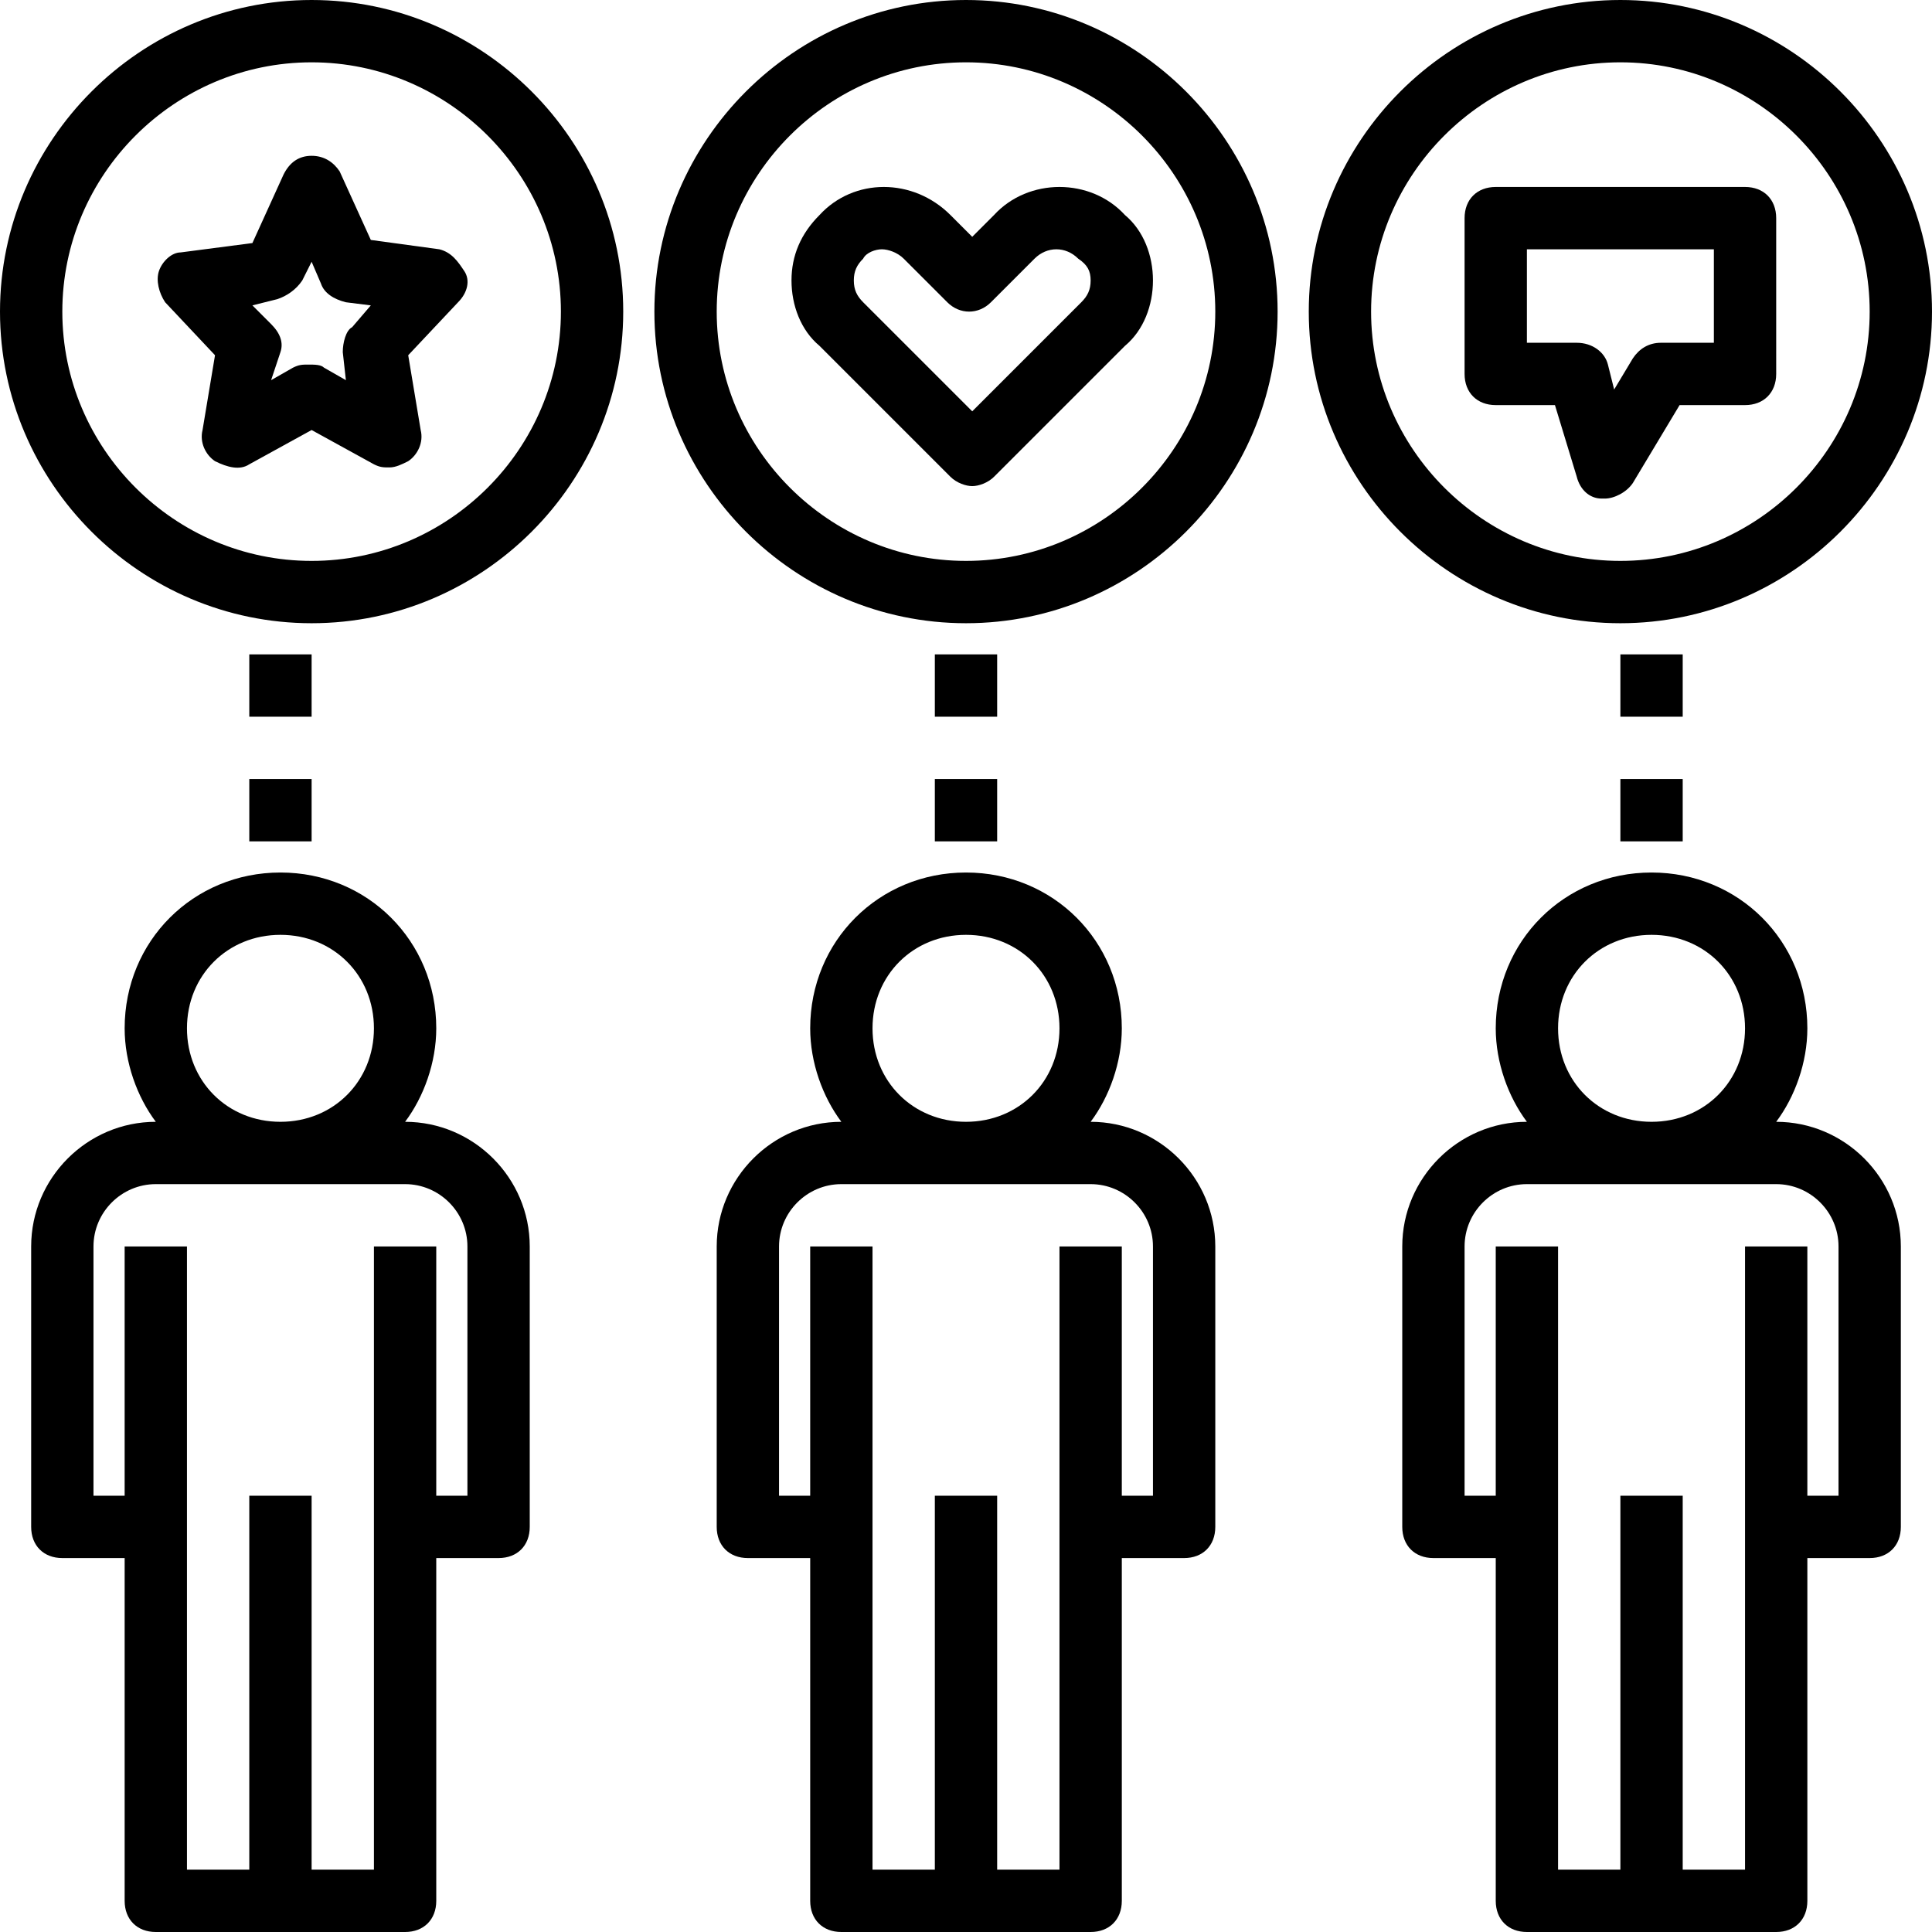 <?xml version="1.0" encoding="UTF-8"?> <svg xmlns="http://www.w3.org/2000/svg" xmlns:xlink="http://www.w3.org/1999/xlink" version="1.1" id="Layer_1" x="0px" y="0px" viewBox="0 0 62 62" style="enable-background:new 0 0 62 62;" xml:space="preserve"> <path d="M13,36c0.6-0.8,1-1.9,1-3c0-2.8-2.2-5-5-5s-5,2.2-5,5c0,1.1,0.4,2.2,1,3c-2.2,0-4,1.8-4,4v9c0,0.6,0.4,1,1,1h2v11 c0,0.6,0.4,1,1,1h8c0.6,0,1-0.4,1-1V50h2c0.6,0,1-0.4,1-1v-9C17,37.8,15.2,36,13,36z M9,30c1.7,0,3,1.3,3,3s-1.3,3-3,3s-3-1.3-3-3 S7.3,30,9,30z M15,48h-1v-8h-2v20h-2V48H8v12H6V40H4v8H3v-8c0-1.1,0.9-2,2-2h8c1.1,0,2,0.9,2,2V48z"></path> <path d="M35,36c0.6-0.8,1-1.9,1-3c0-2.8-2.2-5-5-5s-5,2.2-5,5c0,1.1,0.4,2.2,1,3c-2.2,0-4,1.8-4,4v9c0,0.6,0.4,1,1,1h2v11 c0,0.6,0.4,1,1,1h8c0.6,0,1-0.4,1-1V50h2c0.6,0,1-0.4,1-1v-9C39,37.8,37.2,36,35,36z M31,30c1.7,0,3,1.3,3,3s-1.3,3-3,3s-3-1.3-3-3 S29.3,30,31,30z M37,48h-1v-8h-2v20h-2V48h-2v12h-2V40h-2v8h-1v-8c0-1.1,0.9-2,2-2h8c1.1,0,2,0.9,2,2V48z"></path> <path d="M57,36c0.6-0.8,1-1.9,1-3c0-2.8-2.2-5-5-5s-5,2.2-5,5c0,1.1,0.4,2.2,1,3c-2.2,0-4,1.8-4,4v9c0,0.6,0.4,1,1,1h2v11 c0,0.6,0.4,1,1,1h8c0.6,0,1-0.4,1-1V50h2c0.6,0,1-0.4,1-1v-9C61,37.8,59.2,36,57,36z M53,30c1.7,0,3,1.3,3,3s-1.3,3-3,3s-3-1.3-3-3 S51.3,30,53,30z M50,40h-2v8h-1v-8c0-1.1,0.9-2,2-2h8c1.1,0,2,0.9,2,2v8h-1v-8h-2v20h-2V48h-2v12h-2"></path> <path d="M31,0c-5.5,0-10,4.5-10,10s4.5,10,10,10s10-4.5,10-10S36.5,0,31,0z M31,18c-4.4,0-8-3.6-8-8s3.6-8,8-8s8,3.6,8,8 S35.4,18,31,18z"></path> <path d="M6.9,11.4l-0.4,2.4c-0.1,0.4,0.1,0.8,0.4,1C7.3,15,7.7,15.1,8,14.9l2-1.1l2,1.1c0.2,0.1,0.3,0.1,0.5,0.1s0.4-0.1,0.6-0.2 c0.3-0.2,0.5-0.6,0.4-1l-0.4-2.4l1.6-1.7c0.3-0.3,0.4-0.7,0.2-1S14.5,8.1,14.1,8l-2.2-0.3l-1-2.2C10.7,5.2,10.4,5,10,5 S9.3,5.2,9.1,5.6l-1,2.2L5.8,8.1c-0.3,0-0.6,0.3-0.7,0.6s0,0.7,0.2,1L6.9,11.4z M8.9,9.6C9.2,9.5,9.5,9.3,9.7,9L10,8.4l0.3,0.7 c0.1,0.3,0.4,0.5,0.8,0.6l0.8,0.1l-0.6,0.7C11.1,10.6,11,11,11,11.3l0.1,0.9l-0.7-0.4c-0.1-0.1-0.3-0.1-0.5-0.1s-0.3,0-0.5,0.1 l-0.7,0.4L9,11.3c0.1-0.3,0-0.6-0.3-0.9L8.1,9.8L8.9,9.6z"></path> <path d="M10,20c5.5,0,10-4.5,10-10S15.5,0,10,0S0,4.5,0,10S4.5,20,10,20z M10,2c4.4,0,8,3.6,8,8s-3.6,8-8,8s-8-3.6-8-8S5.6,2,10,2z"></path> <path d="M52,0c-5.5,0-10,4.5-10,10s4.5,10,10,10s10-4.5,10-10S57.5,0,52,0z M52,18c-4.4,0-8-3.6-8-8s3.6-8,8-8s8,3.6,8,8 S56.4,18,52,18z"></path> <path d="M56,6h-8c-0.6,0-1,0.4-1,1v5c0,0.6,0.4,1,1,1h1.9l0.7,2.3c0.1,0.4,0.4,0.7,0.8,0.7h0.1c0.3,0,0.7-0.2,0.9-0.5l1.5-2.5H56 c0.6,0,1-0.4,1-1V7C57,6.4,56.6,6,56,6z M55,11h-1.7c-0.4,0-0.7,0.2-0.9,0.5l-0.6,1l-0.2-0.8c-0.1-0.4-0.5-0.7-1-0.7H49V8h6V11z"></path> <path d="M31.9,6.9l-0.7,0.7l-0.7-0.7c-1.2-1.2-3.1-1.2-4.2,0c-0.6,0.6-0.9,1.3-0.9,2.1s0.3,1.6,0.9,2.1l4.2,4.2 c0.2,0.2,0.5,0.3,0.7,0.3s0.5-0.1,0.7-0.3l4.2-4.2C36.7,10.6,37,9.8,37,9s-0.3-1.6-0.9-2.1C35,5.7,33,5.7,31.9,6.9z M34.7,9.7 l-3.5,3.5l-3.5-3.5c-0.2-0.2-0.3-0.4-0.3-0.7s0.1-0.5,0.3-0.7C27.8,8.1,28.1,8,28.3,8s0.5,0.1,0.7,0.3l1.4,1.4c0.4,0.4,1,0.4,1.4,0 l1.4-1.4l0,0c0.4-0.4,1-0.4,1.4,0C34.9,8.5,35,8.7,35,9S34.9,9.5,34.7,9.7z"></path> <rect x="8" y="21" width="2" height="2"></rect> <rect x="30" y="21" width="2" height="2"></rect> <rect x="52" y="21" width="2" height="2"></rect> <rect x="8" y="25" width="2" height="2"></rect> <rect x="30" y="25" width="2" height="2"></rect> <rect x="52" y="25" width="2" height="2"></rect> </svg> 